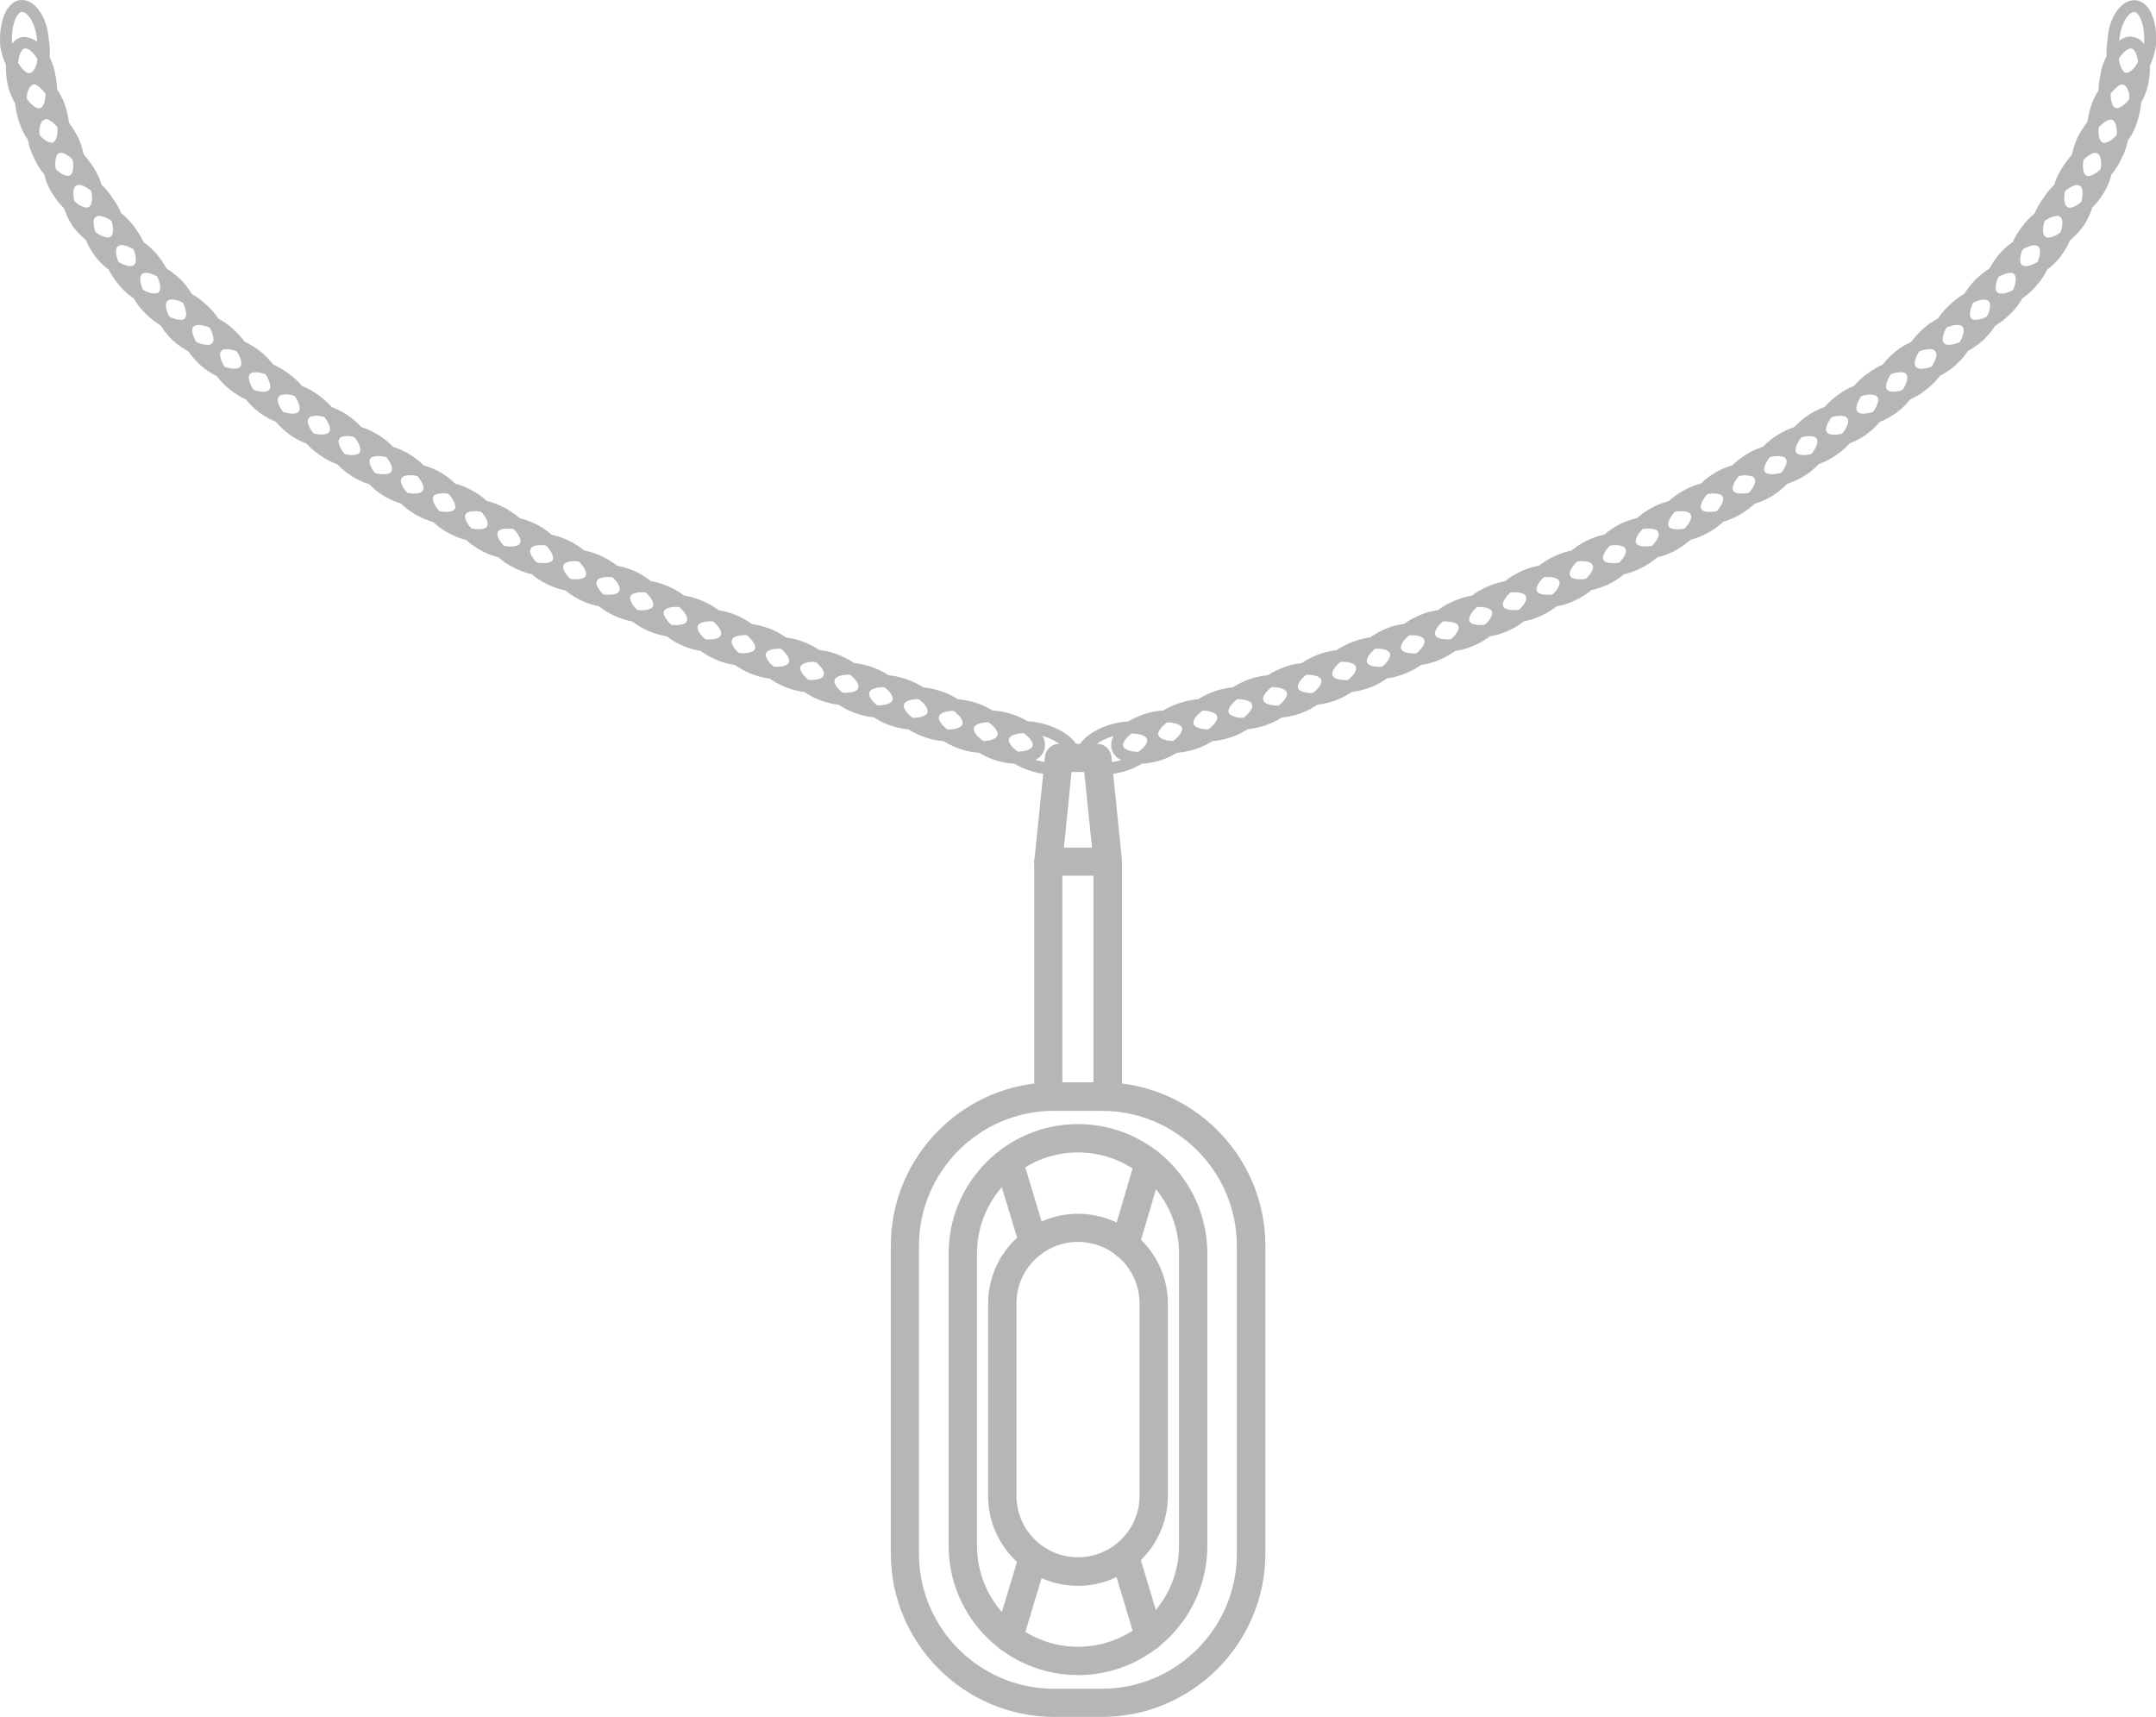 <svg viewBox="0 0 110.34 87.87" xmlns="http://www.w3.org/2000/svg" data-name="katman 2" id="katman_2">
  <defs>
    <style>
      .cls-1 {
        fill: #b6b6b6;
      }
    </style>
  </defs>
  <g id="OBJECTS">
    <g>
      <g>
        <g>
          <path d="M108.85,4.35c-.07,0-.13,0-.19-.02-.66-.17-.99-1.14-.8-2.31.07-1.11.67-2.01,1.37-2.01.23,0,.44.1.62.29.37.4.56,1.18.49,2.04-.19,1.17-.83,2.02-1.49,2.02ZM109.23.61c-.28,0-.71.58-.77,1.47-.15.89.07,1.58.35,1.65.3,0,.77-.57.92-1.48.05-.76-.13-1.33-.34-1.55-.06-.06-.11-.09-.17-.09Z" class="cls-1"></path>
          <path d="M108.34,6.16c-.09,0-.18-.02-.27-.05-.62-.23-.82-1.09-.56-2.37.2-1.05.88-1.87,1.53-1.87.32.03.53.16.68.37.31.43.4,1.2.22,2.07-.22,1.04-.93,1.85-1.61,1.85ZM109.06,2.48c-.28,0-.79.55-.95,1.38-.18.88-.11,1.57.18,1.68.35,0,.89-.52,1.07-1.35.16-.83.04-1.37-.12-1.59-.07-.1-.14-.11-.18-.12h0Z" class="cls-1"></path>
          <path d="M107.68,7.92c-.12,0-.24-.03-.34-.08-.59-.28-.71-1.12-.33-2.41.17-.5.44-.94.76-1.25.32-.36.69-.53,1.04-.44.37.09.65.44.75.95.06.47,0,1.01-.19,1.56-.28.95-1.01,1.67-1.68,1.67ZM108.65,4.32c-.15,0-.3.1-.45.27-.27.26-.48.62-.62,1.02-.29,1.01-.2,1.58.02,1.68.24.13.92-.34,1.19-1.23.16-.46.22-.92.17-1.27-.05-.24-.17-.43-.3-.46h-.01Z" class="cls-1"></path>
          <path d="M106.87,9.61c-.16,0-.3-.04-.43-.12-.65-.39-.53-1.51-.12-2.45.31-.59.93-1.55,1.68-1.55.09,0,.18.01.27.04.23.08.43.28.54.56.22.55.14,1.32-.23,2.01-.39.88-1.1,1.51-1.72,1.51ZM108.07,6.12c-.32,0-.76.37-1.19,1.19-.35.81-.35,1.53-.12,1.67.26.15.92-.3,1.29-1.13.32-.62.34-1.21.21-1.52-.04-.11-.11-.19-.17-.21h-.02Z" class="cls-1"></path>
          <path d="M105.91,11.24c-.18,0-.34-.05-.48-.15-.57-.4-.53-1.49.09-2.48.33-.52.99-1.39,1.71-1.39.12,0,.24.03.35.08.22.1.39.3.47.59.17.56.02,1.34-.39,1.99-.52.84-1.19,1.36-1.76,1.36ZM107.24,7.82c-.23,0-.68.29-1.2,1.11-.48.77-.47,1.51-.25,1.66.23.17.86-.2,1.38-1.04.36-.58.42-1.17.32-1.49-.03-.11-.09-.19-.14-.21-.04-.02-.07-.02-.11-.02Z" class="cls-1"></path>
          <path d="M104.82,12.77c-.2,0-.38-.06-.53-.17-.55-.44-.43-1.5.29-2.47.62-.97,1.57-1.48,2.16-1.15.2.11.34.31.41.57.14.54-.06,1.3-.51,2-.56.76-1.26,1.23-1.82,1.23ZM106.32,9.47c-.3,0-.82.34-1.24,1-.57.76-.61,1.48-.41,1.65.2.16.88-.12,1.47-.92.39-.61.49-1.2.42-1.51-.02-.06-.05-.15-.11-.18-.04-.02-.08-.03-.13-.03Z" class="cls-1"></path>
          <path d="M103.66,14.23c-.23,0-.44-.07-.59-.21-.51-.45-.34-1.43.43-2.44.68-.92,1.7-1.38,2.27-1,.19.13.31.33.36.59.09.53-.16,1.27-.66,1.94-.52.68-1.23,1.11-1.81,1.11ZM105.28,11.05c-.3,0-.83.28-1.29.9-.58.76-.72,1.43-.51,1.62.05.04.13.05.18.05.32,0,.87-.27,1.33-.87.45-.6.6-1.18.55-1.47-.02-.09-.05-.15-.1-.19-.04-.03-.1-.04-.16-.04Z" class="cls-1"></path>
          <path d="M102.43,15.64c-.26,0-.49-.08-.65-.24-.48-.48-.27-1.43.55-2.41.79-.89,1.82-1.27,2.34-.87.19.15.31.37.33.65.05.54-.25,1.26-.79,1.86-.51.61-1.21,1.01-1.78,1.01ZM104.13,12.55c-.29,0-.84.26-1.34.82-.59.71-.78,1.39-.58,1.59.06.05.15.07.22.07.33,0,.86-.25,1.32-.8.49-.55.68-1.1.65-1.41,0-.11-.04-.18-.1-.22-.04-.03-.1-.04-.17-.04Z" class="cls-1"></path>
          <path d="M101.11,16.98c-.28,0-.51-.09-.67-.27-.47-.51-.17-1.57.67-2.41.93-.88,1.87-1.16,2.37-.73.18.16.29.4.29.69.01.58-.32,1.27-.88,1.8-.58.58-1.24.92-1.78.92ZM102.88,13.97c-.33,0-.85.29-1.35.77-.65.65-.82,1.37-.65,1.56.05.05.12.07.23.07.36,0,.89-.29,1.35-.75.5-.47.71-1.02.7-1.35,0-.12-.03-.2-.08-.25-.05-.04-.11-.06-.2-.06Z" class="cls-1"></path>
          <path d="M99.74,18.25c-.38,0-.6-.16-.72-.3-.46-.54-.12-1.56.79-2.37.84-.81,1.9-1.1,2.39-.63.17.16.26.39.26.65,0,.55-.36,1.24-.95,1.8-.59.53-1.25.83-1.78.83ZM101.55,15.33c-.36,0-.88.28-1.33.71-.71.63-.91,1.33-.74,1.53.06.07.17.08.25.08.37,0,.91-.26,1.37-.67.52-.5.75-1.04.75-1.35,0-.07-.01-.16-.07-.22-.05-.05-.13-.07-.23-.07Z" class="cls-1"></path>
          <path d="M98.34,19.47c-.34,0-.61-.12-.78-.32-.43-.54-.08-1.48.87-2.33.87-.78,1.97-1.02,2.45-.52.16.17.23.39.22.65-.02.53-.42,1.2-1.03,1.75-.54.48-1.18.77-1.73.77ZM100.17,16.63c-.37,0-.89.25-1.33.64-.69.62-.97,1.28-.8,1.5.15.2.89.15,1.63-.52.56-.49.82-1.02.83-1.32,0-.1-.01-.17-.06-.21-.07-.07-.18-.09-.27-.09Z" class="cls-1"></path>
          <path d="M96.88,20.65c-.35,0-.63-.13-.8-.36-.41-.56-.02-1.53.94-2.31.58-.45,1.23-.72,1.73-.72.39,0,.62.16.74.3.16.18.23.42.2.7-.05.55-.47,1.19-1.1,1.67-.55.45-1.19.72-1.7.72ZM98.75,17.87c-.37,0-.88.23-1.35.59-.73.6-.98,1.28-.83,1.48.07.1.23.11.32.11.37,0,.88-.22,1.33-.59.56-.44.84-.95.88-1.26,0-.07,0-.18-.05-.24-.06-.07-.18-.09-.28-.09Z" class="cls-1"></path>
          <path d="M95.37,21.77c-.37,0-.66-.13-.83-.37-.41-.58.03-1.56,1.03-2.28.58-.43,1.2-.68,1.69-.68.42,0,.65.18.77.33.15.18.21.42.17.7-.07.55-.51,1.19-1.14,1.65-.57.41-1.18.65-1.69.65ZM97.26,19.05c-.35,0-.87.21-1.33.56-.77.56-1.04,1.23-.88,1.45.07.1.24.11.33.11.37,0,.88-.2,1.33-.54.57-.42.86-.92.9-1.24,0-.07,0-.18-.04-.24-.07-.08-.2-.1-.3-.1Z" class="cls-1"></path>
          <path d="M93.87,22.85c-.4,0-.71-.14-.88-.4-.38-.58.07-1.52,1.09-2.25.55-.4,1.15-.63,1.65-.63.46,0,.71.19.83.35.14.18.19.42.15.68-.08.53-.53,1.15-1.19,1.63-.54.39-1.14.61-1.65.61ZM95.73,20.19c-.37,0-.86.19-1.3.51-.75.54-1.1,1.18-.94,1.42.05.08.19.13.38.13.38,0,.87-.18,1.3-.49.59-.43.9-.93.95-1.23.01-.1,0-.17-.04-.22-.08-.1-.25-.11-.35-.11Z" class="cls-1"></path>
          <path d="M92.31,23.9c-.42,0-.74-.15-.91-.42-.37-.59.11-1.53,1.14-2.23.56-.37,1.15-.57,1.64-.57s.74.2.86.37c.14.19.18.44.13.7-.1.53-.58,1.13-1.24,1.57-.53.36-1.12.57-1.62.57ZM94.18,21.28c-.37,0-.86.17-1.3.47-.78.54-1.09,1.19-.96,1.4.05.09.2.14.39.14.37,0,.85-.18,1.28-.47.6-.4.93-.88.99-1.18.02-.1,0-.18-.03-.24-.05-.08-.19-.12-.37-.12Z" class="cls-1"></path>
          <path d="M90.72,24.9c-.43,0-.76-.15-.93-.44-.37-.61.15-1.56,1.2-2.21.56-.34,1.15-.54,1.62-.54.51,0,.76.22.88.4.13.19.17.44.11.71-.12.54-.6,1.14-1.28,1.55-.54.33-1.12.52-1.6.52ZM92.61,22.32c-.35,0-.84.17-1.3.45-.81.5-1.13,1.15-1,1.37.15.25,1,.13,1.69-.29.6-.37.93-.85,1-1.16.01-.07.02-.18-.02-.24-.08-.11-.27-.13-.38-.13Z" class="cls-1"></path>
          <path d="M89.14,25.87c-.46,0-.81-.16-.98-.46-.35-.61.18-1.52,1.24-2.17.99-.61,2.14-.66,2.5-.08.12.19.16.43.1.69-.12.52-.62,1.11-1.31,1.54-.52.31-1.08.49-1.56.49ZM90.98,23.34c-.36,0-.83.16-1.25.42-.83.51-1.16,1.13-1.03,1.35.05.1.22.15.45.15.37,0,.82-.15,1.24-.4.62-.38.97-.86,1.04-1.15.02-.1.01-.17-.02-.23-.06-.09-.21-.14-.42-.14Z" class="cls-1"></path>
          <path d="M87.52,26.81c-.47,0-.82-.17-.99-.48-.33-.61.22-1.53,1.28-2.16,1.03-.58,2.16-.61,2.51-.03.12.2.15.45.08.71-.14.52-.65,1.09-1.34,1.48-.52.3-1.06.47-1.54.47ZM89.36,24.32c-.36,0-.82.14-1.25.39-.82.48-1.17,1.11-1.05,1.34.14.26,1,.18,1.69-.22.63-.36.98-.82,1.06-1.11.03-.1.02-.18-.01-.24-.06-.09-.22-.15-.44-.15Z" class="cls-1"></path>
          <path d="M85.88,27.71c-.49,0-.85-.17-1.02-.49-.33-.63.24-1.54,1.33-2.13,1.06-.57,2.16-.58,2.5.02.12.2.14.45.07.71-.15.53-.67,1.09-1.37,1.46-.51.28-1.05.43-1.51.43ZM87.72,25.25c-.35,0-.8.14-1.24.37-.84.45-1.2,1.08-1.08,1.32.13.25.99.19,1.7-.19.62-.33.98-.79,1.07-1.09.02-.07.04-.17,0-.24-.06-.1-.22-.16-.45-.16Z" class="cls-1"></path>
          <path d="M84.25,28.59c-.52,0-.89-.18-1.06-.51-.32-.63.26-1.51,1.36-2.1,1.03-.56,2.17-.54,2.51.06.11.2.13.44.06.69-.15.51-.68,1.07-1.39,1.45-.49.26-1.01.41-1.47.41ZM86.04,26.16c-.35,0-.79.13-1.2.35-.86.46-1.22,1.06-1.11,1.29.13.26,1.01.22,1.7-.15.64-.35,1.01-.79,1.1-1.09.03-.1.03-.17,0-.23-.06-.11-.24-.17-.49-.17Z" class="cls-1"></path>
          <path d="M82.57,29.45c-.52,0-.9-.19-1.07-.53-.3-.63.3-1.52,1.39-2.09,1.06-.53,2.19-.5,2.51.11.11.2.12.45.04.71-.16.51-.71,1.05-1.42,1.41-.49.25-1.01.39-1.46.39ZM84.36,27.05c-.35,0-.78.12-1.19.32-.85.44-1.23,1.05-1.12,1.28.13.27.99.23,1.7-.14.64-.32,1.02-.76,1.12-1.05.03-.1.03-.18,0-.24-.06-.11-.25-.17-.51-.17Z" class="cls-1"></path>
          <path d="M80.89,30.27c-.54,0-.93-.19-1.09-.54-.3-.64.31-1.53,1.43-2.07,1.08-.52,2.19-.47,2.5.14.11.21.12.45.03.71-.17.52-.73,1.05-1.44,1.39-.48.23-.99.36-1.43.36ZM82.67,27.9c-.35,0-.76.11-1.18.31-.86.41-1.25,1.03-1.14,1.26.12.26.98.24,1.71-.11.64-.31,1.03-.74,1.13-1.04.02-.07.04-.17,0-.24-.06-.11-.25-.18-.52-.18Z" class="cls-1"></path>
          <path d="M79.22,31.07c-.56,0-.97-.2-1.13-.56-.29-.65.32-1.5,1.46-2.04,1.06-.51,2.2-.44,2.5.18.1.21.11.45.02.7-.17.51-.73,1.04-1.46,1.38-.47.22-.96.34-1.39.34ZM80.95,28.72c-.34,0-.75.1-1.14.29-.88.42-1.27,1.01-1.16,1.24.12.27.99.26,1.71-.08.65-.31,1.05-.74,1.15-1.03.03-.1.04-.17,0-.23-.06-.12-.27-.19-.55-.19Z" class="cls-1"></path>
          <path d="M77.51,31.85c-.57,0-.99-.21-1.15-.58-.28-.64.36-1.51,1.48-2.03.47-.21.96-.33,1.38-.33.56,0,.96.19,1.12.55.1.21.1.46,0,.71-.18.5-.75,1.02-1.48,1.35-.46.21-.94.33-1.37.33ZM79.23,29.53c-.34,0-.74.1-1.13.27-.87.4-1.28,1-1.18,1.23.12.27.98.27,1.71-.06.66-.29,1.05-.72,1.16-1,.04-.1.04-.18.01-.24-.06-.12-.28-.2-.57-.2Z" class="cls-1"></path>
          <path d="M75.8,32.6c-.58,0-1.01-.21-1.16-.58-.28-.66.37-1.52,1.51-2.01.47-.2.95-.31,1.36-.31.57,0,.97.2,1.13.56.1.21.1.46,0,.71-.2.51-.77,1.02-1.49,1.33-.45.2-.93.3-1.35.3ZM77.51,30.31c-.33,0-.73.09-1.12.26-.88.38-1.29.97-1.19,1.22.11.27.97.28,1.71-.04.65-.28,1.05-.7,1.17-.99.03-.07.05-.16.02-.24-.06-.13-.28-.21-.58-.21Z" class="cls-1"></path>
          <path d="M74.09,33.34c-.6,0-1.04-.22-1.2-.6-.27-.65.39-1.51,1.54-1.99.44-.19.92-.3,1.33-.3.58,0,1.01.21,1.17.58.09.21.09.45,0,.7-.19.5-.77,1-1.51,1.32-.45.19-.9.29-1.32.29ZM75.75,31.06c-.33,0-.72.09-1.09.25-.89.37-1.31.96-1.21,1.2.11.27.97.3,1.71-.01.66-.29,1.07-.7,1.18-.98.04-.1.04-.17.02-.23-.06-.13-.3-.22-.61-.22Z" class="cls-1"></path>
          <path d="M72.36,34.06c-.62,0-1.06-.23-1.22-.62-.26-.66.39-1.49,1.55-1.97,1.09-.45,2.23-.32,2.5.32.09.21.08.45-.02.7-.2.49-.79.99-1.53,1.29-.43.18-.88.28-1.29.28ZM73.99,31.8c-.32,0-.7.08-1.06.23-.9.38-1.32.95-1.22,1.19.11.28.98.31,1.71,0,.67-.28,1.08-.68,1.2-.96.04-.09.05-.17.02-.23-.06-.14-.31-.22-.64-.22Z" class="cls-1"></path>
          <path d="M70.62,34.75c-.63,0-1.08-.23-1.23-.63-.25-.66.43-1.5,1.58-1.96,1.12-.44,2.23-.29,2.49.34.09.22.08.46-.03.71-.21.5-.8.99-1.54,1.27-.43.17-.87.26-1.27.26ZM72.25,32.51c-.32,0-.7.08-1.06.22-.89.35-1.32.93-1.23,1.17.11.28.96.32,1.71.02.66-.26,1.08-.66,1.2-.94.03-.07.06-.16.03-.24-.06-.14-.31-.23-.64-.23Z" class="cls-1"></path>
          <path d="M68.88,35.43c-.65,0-1.1-.23-1.25-.64-.25-.67.44-1.5,1.6-1.94.43-.16.86-.25,1.25-.25.62,0,1.07.23,1.23.62.09.21.07.45-.03.7-.21.49-.81.98-1.55,1.26-.43.16-.85.25-1.24.25ZM70.48,33.2c-.31,0-.68.07-1.04.21-.9.34-1.34.91-1.25,1.16.1.28.95.33,1.71.04.67-.26,1.09-.66,1.21-.94.03-.07.06-.16.03-.23-.06-.15-.32-.24-.67-.24Z" class="cls-1"></path>
          <path d="M67.13,36.08c-.66,0-1.13-.24-1.28-.66-.24-.67.46-1.49,1.62-1.92.41-.16.84-.24,1.22-.24.64,0,1.1.23,1.26.64.08.21.07.45-.04.7-.22.49-.82.97-1.57,1.25-.41.15-.83.23-1.21.23ZM68.7,33.87c-.31,0-.66.07-1.01.2-.9.33-1.35.9-1.26,1.15.05.13.28.25.71.25.31,0,.66-.07,1-.19.67-.25,1.1-.65,1.23-.93.04-.09.05-.17.03-.23-.06-.15-.33-.25-.69-.25Z" class="cls-1"></path>
          <path d="M65.38,36.72c-.67,0-1.16-.25-1.31-.67-.23-.67.46-1.47,1.64-1.9.4-.15.82-.22,1.19-.22.66,0,1.13.24,1.29.65.08.21.06.46-.05.7-.22.48-.83.95-1.58,1.23-.4.14-.81.22-1.18.22ZM66.91,34.53c-.31,0-.65.07-.99.19-.92.33-1.36.88-1.27,1.13.05.13.29.26.73.26.3,0,.64-.06.97-.18.68-.25,1.11-.64,1.24-.91.04-.09.05-.17.03-.23-.05-.13-.29-.26-.72-.26Z" class="cls-1"></path>
          <path d="M63.62,37.34c-.69,0-1.18-.26-1.33-.69-.22-.67.47-1.47,1.66-1.89.4-.14.8-.21,1.17-.21.67,0,1.15.24,1.3.66.08.22.06.46-.06.71-.23.48-.84.95-1.6,1.2-.39.14-.79.21-1.16.21ZM65.13,35.17c-.3,0-.64.06-.97.18-.92.32-1.37.87-1.28,1.12.04.13.3.27.75.27.3,0,.63-.06.95-.18.68-.23,1.12-.62,1.25-.89.04-.1.06-.17.03-.24-.06-.15-.35-.26-.73-.26Z" class="cls-1"></path>
          <path d="M61.85,37.94c-.7,0-1.2-.26-1.34-.7-.22-.67.51-1.47,1.68-1.87.39-.13.79-.2,1.15-.2.69,0,1.17.25,1.32.67.08.22.05.46-.07.71-.24.48-.85.94-1.61,1.19-.38.13-.77.2-1.13.2ZM63.33,35.78c-.29,0-.63.06-.95.17-.92.31-1.38.86-1.3,1.1.04.14.3.28.77.28.29,0,.62-.06.94-.16.68-.23,1.12-.61,1.26-.88.03-.06.06-.16.04-.24-.06-.16-.36-.27-.75-.27Z" class="cls-1"></path>
          <path d="M60.07,38.53c-.72,0-1.23-.27-1.37-.71-.21-.68.5-1.46,1.7-1.85.38-.12.77-.19,1.12-.19.71,0,1.2.25,1.34.69.07.22.05.46-.07.7-.24.48-.86.93-1.62,1.17-.37.12-.75.19-1.1.19ZM61.52,36.38c-.29,0-.61.05-.93.16-.92.3-1.38.84-1.31,1.09.04.14.31.29.79.29.29,0,.6-.05.91-.16.68-.22,1.13-.59,1.27-.87.03-.06.07-.16.04-.24-.05-.14-.3-.28-.77-.28Z" class="cls-1"></path>
          <path d="M58.29,39.09c-.74,0-1.26-.27-1.39-.73-.2-.68.54-1.46,1.72-1.83.37-.12.74-.17,1.09-.17.71,0,1.22.26,1.37.7.07.22.04.46-.08.7-.25.48-.87.92-1.63,1.16-.36.11-.73.17-1.07.17ZM59.71,36.96c-.28,0-.6.05-.91.15-.92.28-1.39.83-1.32,1.08.04.14.31.29.81.29.28,0,.59-.05.89-.14.68-.21,1.13-.58,1.27-.86.03-.06.07-.16.04-.23-.05-.17-.38-.28-.79-.28Z" class="cls-1"></path>
          <path d="M56.52,39.63c-.76,0-1.3-.28-1.43-.75-.18-.68.55-1.44,1.75-1.8.36-.11.72-.16,1.05-.16.73,0,1.26.27,1.4.72.07.22.04.46-.09.7-.25.47-.88.91-1.65,1.14-.35.1-.71.16-1.04.16ZM57.89,37.52c-.28,0-.58.05-.88.14-.93.28-1.4.8-1.33,1.06.04.15.34.31.84.31.27,0,.57-.05.86-.13.69-.21,1.14-.57,1.29-.84.05-.09.06-.17.04-.23-.04-.14-.32-.29-.82-.29Z" class="cls-1"></path>
        </g>
        <g>
          <path d="M53.83,39.63c-.33,0-.69-.05-1.04-.16-.76-.23-1.4-.66-1.65-1.14-.13-.24-.16-.48-.09-.7.14-.45.66-.72,1.4-.72.33,0,.7.06,1.05.16,1.2.36,1.93,1.12,1.75,1.8-.13.47-.66.75-1.43.75ZM52.45,37.52c-.5,0-.77.15-.82.29-.02.06,0,.14.04.23.15.27.6.64,1.29.84.29.09.59.14.86.14.5,0,.8-.15.84-.31.07-.25-.41-.78-1.33-1.06-.3-.09-.6-.14-.88-.14Z" class="cls-1"></path>
          <path d="M52.05,39.09c-.34,0-.71-.06-1.07-.17-.76-.24-1.39-.68-1.63-1.16-.12-.24-.15-.48-.08-.7.14-.44.65-.7,1.37-.7.34,0,.72.06,1.09.17,1.18.37,1.92,1.15,1.72,1.83-.13.46-.65.73-1.39.73ZM50.63,36.96c-.41,0-.74.12-.79.28-.02.06,0,.14.04.23.14.27.59.64,1.27.86.3.1.61.14.89.14.5,0,.77-.15.81-.29.07-.25-.4-.79-1.32-1.08-.31-.1-.62-.15-.9-.15Z" class="cls-1"></path>
          <path d="M50.27,38.53c-.35,0-.73-.06-1.1-.19-.75-.24-1.37-.69-1.62-1.17-.12-.24-.15-.48-.07-.7.15-.44.64-.69,1.34-.69.35,0,.74.07,1.12.19,1.2.39,1.91,1.17,1.7,1.85-.14.45-.65.71-1.37.71ZM48.82,36.38c-.4,0-.71.11-.77.28-.02.08,0,.17.04.24.14.28.58.65,1.26.87.31.1.63.16.91.16.48,0,.75-.15.79-.29.08-.25-.38-.79-1.31-1.09-.32-.1-.64-.16-.93-.16Z" class="cls-1"></path>
          <path d="M48.49,37.94c-.36,0-.75-.07-1.13-.2-.75-.25-1.37-.7-1.61-1.19-.12-.24-.14-.49-.07-.71.15-.43.63-.67,1.32-.67.36,0,.76.07,1.15.2,1.19.41,1.9,1.19,1.68,1.87-.14.44-.64.7-1.35.7ZM47.01,35.78c-.39,0-.69.11-.75.27-.03.08,0,.17.04.24.14.28.58.66,1.25.88.32.11.65.17.94.17.47,0,.73-.14.77-.28.08-.25-.38-.79-1.3-1.11-.33-.11-.66-.17-.95-.17Z" class="cls-1"></path>
          <path d="M46.73,37.34c-.37,0-.77-.07-1.16-.21-.75-.26-1.36-.72-1.59-1.21-.12-.24-.14-.49-.06-.71.15-.42.62-.66,1.3-.66.37,0,.77.07,1.17.21,1.19.42,1.89,1.21,1.66,1.89-.14.43-.64.69-1.32.69ZM45.22,35.17c-.38,0-.67.1-.73.26-.02.06-.01.14.03.24.13.28.57.66,1.24.89.33.12.66.18.96.18.45,0,.71-.14.75-.27.08-.25-.37-.8-1.28-1.12-.33-.12-.67-.18-.97-.18Z" class="cls-1"></path>
          <path d="M44.96,36.72c-.37,0-.78-.08-1.18-.22-.75-.27-1.36-.74-1.58-1.23-.11-.24-.13-.48-.05-.7.15-.41.62-.65,1.29-.65.38,0,.79.08,1.19.22,1.18.43,1.87,1.23,1.64,1.9-.14.42-.63.67-1.3.67ZM43.43,34.53c-.43,0-.67.13-.72.25-.02.06-.01.14.03.23.13.28.56.66,1.24.91.33.12.67.18.97.18.44,0,.69-.14.73-.26.09-.25-.36-.8-1.27-1.13-.34-.12-.68-.19-.99-.19Z" class="cls-1"></path>
          <path d="M43.21,36.08c-.38,0-.8-.08-1.21-.23-.75-.28-1.35-.76-1.57-1.25-.11-.24-.12-.48-.04-.7.16-.41.61-.64,1.26-.64.39,0,.81.08,1.22.24,1.16.43,1.86,1.25,1.62,1.92-.15.42-.62.66-1.28.66ZM41.65,33.87c-.36,0-.63.1-.69.25-.02.06-.01.14.03.23.13.28.55.67,1.23.93.74.27,1.61.22,1.71-.06.09-.25-.36-.81-1.26-1.14-.35-.13-.7-.2-1.01-.2Z" class="cls-1"></path>
          <path d="M41.47,35.43c-.39,0-.82-.09-1.24-.25-.74-.29-1.34-.77-1.56-1.26-.11-.25-.12-.49-.03-.7.25-.64,1.37-.8,2.48-.37,1.16.44,1.84,1.27,1.6,1.94-.15.41-.61.64-1.25.64ZM39.87,33.2c-.35,0-.61.09-.67.24-.03.08,0,.17.03.23.12.28.55.68,1.22.94.75.28,1.6.24,1.71-.04.09-.25-.35-.82-1.25-1.16-.36-.14-.73-.21-1.04-.21Z" class="cls-1"></path>
          <path d="M39.73,34.75c-.4,0-.84-.09-1.27-.26-.73-.28-1.33-.77-1.54-1.27-.11-.25-.12-.5-.03-.71.26-.63,1.37-.77,2.49-.34,1.15.45,1.83,1.3,1.58,1.96-.15.4-.6.63-1.23.63ZM38.09,32.51c-.33,0-.59.09-.64.23-.03.08,0,.17.02.24.12.29.54.69,1.2.94.76.3,1.6.26,1.71-.02.09-.24-.34-.82-1.23-1.18-.36-.14-.74-.22-1.06-.22Z" class="cls-1"></path>
          <path d="M37.98,34.06c-.41,0-.85-.1-1.29-.28-.74-.3-1.33-.8-1.53-1.29-.1-.25-.11-.49-.02-.7.27-.63,1.4-.77,2.5-.32,1.16.48,1.81,1.31,1.56,1.97-.16.39-.6.62-1.22.62ZM36.35,31.8c-.33,0-.58.09-.64.23-.02.06-.02.14.02.23.12.28.53.69,1.2.96.73.3,1.6.27,1.71,0,.09-.24-.32-.81-1.22-1.19-.36-.15-.74-.23-1.06-.23Z" class="cls-1"></path>
          <path d="M36.26,33.34c-.41,0-.87-.1-1.31-.29-.74-.32-1.32-.83-1.51-1.32-.1-.25-.1-.49,0-.7.16-.37.59-.58,1.17-.58.41,0,.88.11,1.33.3,1.14.48,1.8,1.33,1.53,1.98-.16.38-.59.6-1.2.6ZM34.59,31.06c-.31,0-.55.09-.61.22-.03.06-.02.14.02.23.11.28.52.7,1.19.99.74.31,1.59.29,1.71.01.1-.24-.33-.83-1.21-1.2-.38-.16-.76-.25-1.09-.25Z" class="cls-1"></path>
          <path d="M34.55,32.6c-.41,0-.89-.11-1.35-.3-.73-.31-1.3-.82-1.49-1.33-.1-.25-.1-.5,0-.71.16-.36.57-.56,1.13-.56.41,0,.9.11,1.36.31,1.14.49,1.79,1.35,1.51,2.01-.15.37-.58.58-1.16.58ZM32.84,30.31c-.3,0-.52.08-.58.21-.03.07,0,.17.02.24.11.29.52.71,1.17.99.74.32,1.59.31,1.71.04.1-.24-.31-.84-1.19-1.22-.39-.17-.79-.26-1.12-.26Z" class="cls-1"></path>
          <path d="M32.83,31.85c-.42,0-.91-.12-1.37-.33-.73-.33-1.29-.84-1.48-1.35-.09-.25-.09-.5,0-.71.17-.35.57-.55,1.12-.55.42,0,.91.12,1.38.32,1.13.52,1.76,1.39,1.48,2.03-.16.37-.58.58-1.15.58ZM31.12,29.53c-.3,0-.52.08-.58.2-.03.06-.02.14.01.24.11.29.51.71,1.16,1,.73.34,1.59.34,1.71.06.1-.24-.3-.83-1.18-1.23-.39-.17-.79-.27-1.13-.27Z" class="cls-1"></path>
          <path d="M31.13,31.07c-.43,0-.92-.12-1.39-.34-.73-.35-1.29-.88-1.46-1.38-.09-.25-.08-.49.02-.7.3-.62,1.44-.69,2.5-.18,1.13.54,1.75,1.39,1.46,2.04-.16.36-.57.56-1.13.56ZM29.4,28.72c-.28,0-.5.08-.56.19-.03.06-.02.14,0,.23.1.29.49.72,1.15,1.03.71.34,1.58.35,1.71.08.11-.24-.28-.83-1.16-1.24-.39-.19-.8-.29-1.14-.29Z" class="cls-1"></path>
          <path d="M29.45,30.27c-.44,0-.94-.13-1.43-.36-.71-.34-1.26-.88-1.44-1.39-.09-.26-.08-.5.03-.71.31-.61,1.42-.66,2.5-.14,1.11.54,1.73,1.42,1.43,2.07-.16.35-.55.54-1.09.54ZM27.67,27.9c-.27,0-.46.07-.52.18-.04.07-.02.17,0,.24.1.3.49.73,1.12,1.04.73.35,1.59.37,1.71.11.11-.24-.28-.85-1.14-1.26-.42-.2-.83-.31-1.18-.31Z" class="cls-1"></path>
          <path d="M27.77,29.45c-.45,0-.96-.14-1.46-.39-.71-.35-1.25-.89-1.42-1.41-.08-.26-.07-.5.04-.71.32-.61,1.45-.64,2.51-.11,1.1.57,1.7,1.46,1.39,2.09-.16.34-.54.53-1.07.53ZM25.99,27.05c-.26,0-.45.06-.51.17-.03.06-.03.14,0,.24.09.29.47.73,1.11,1.05.72.37,1.58.4,1.7.14.11-.23-.27-.85-1.12-1.28-.41-.2-.84-.32-1.19-.32Z" class="cls-1"></path>
          <path d="M26.1,28.59c-.46,0-.98-.14-1.47-.41-.71-.38-1.24-.94-1.39-1.45-.07-.25-.05-.49.06-.69.34-.6,1.47-.62,2.51-.06,1.1.59,1.68,1.47,1.36,2.1-.17.33-.54.51-1.06.51ZM24.31,26.16c-.25,0-.43.06-.49.17-.03.05-.03.13,0,.23.08.29.46.74,1.1,1.09.69.37,1.57.42,1.7.15.12-.23-.25-.83-1.11-1.29-.41-.22-.85-.35-1.2-.35Z" class="cls-1"></path>
          <path d="M24.46,27.71c-.46,0-1-.15-1.51-.43-.69-.37-1.22-.93-1.37-1.46-.08-.27-.05-.51.06-.71.34-.59,1.44-.59,2.5-.02,1.08.58,1.65,1.5,1.33,2.13-.16.32-.53.49-1.01.49ZM22.62,25.25c-.23,0-.39.06-.45.16-.04.07-.02.17,0,.24.09.3.45.76,1.07,1.09.71.38,1.57.45,1.7.19.12-.23-.24-.86-1.08-1.32-.44-.24-.89-.37-1.24-.37Z" class="cls-1"></path>
          <path d="M22.82,26.81c-.47,0-1.02-.17-1.54-.47-.69-.39-1.21-.96-1.34-1.48-.07-.26-.04-.51.08-.71.36-.58,1.49-.56,2.51.02,1.06.62,1.62,1.55,1.29,2.16-.17.31-.52.48-.99.48ZM20.98,24.32c-.22,0-.38.06-.44.15-.03.06-.04.14-.01.24.08.3.44.75,1.06,1.11.7.41,1.55.49,1.69.22.12-.22-.23-.86-1.05-1.34-.43-.24-.88-.38-1.24-.38Z" class="cls-1"></path>
          <path d="M21.2,25.87c-.48,0-1.05-.18-1.56-.49-.69-.43-1.19-1.01-1.31-1.53-.06-.26-.03-.5.1-.69.37-.58,1.51-.53,2.51.08,1.07.65,1.59,1.56,1.24,2.17-.17.3-.51.46-.98.46ZM19.36,23.34c-.21,0-.36.05-.42.14-.03.05-.04.13-.02.23.07.3.41.77,1.04,1.15.42.26.87.4,1.24.4.23,0,.39-.06.45-.15.13-.22-.2-.85-1.03-1.35-.43-.26-.89-.42-1.26-.42Z" class="cls-1"></path>
          <path d="M19.62,24.9c-.48,0-1.06-.19-1.6-.52-.67-.41-1.16-1-1.27-1.55-.06-.27-.02-.52.11-.71.12-.18.37-.4.88-.4.47,0,1.06.2,1.62.54,1.05.65,1.56,1.6,1.2,2.21-.17.28-.5.44-.93.44ZM17.73,22.32c-.11,0-.3.02-.37.13-.05.07-.04.17-.02.24.07.31.4.79,1,1.16.69.43,1.54.54,1.69.29.14-.23-.18-.88-1-1.38-.46-.28-.94-.45-1.3-.45Z" class="cls-1"></path>
          <path d="M18.03,23.9c-.49,0-1.09-.21-1.62-.58-.67-.44-1.14-1.04-1.24-1.57-.05-.27,0-.51.13-.7.12-.17.37-.37.86-.37s1.09.21,1.63.57c1.03.71,1.51,1.64,1.14,2.23-.17.27-.49.42-.91.42ZM16.16,21.28c-.18,0-.31.04-.37.12-.04.06-.05.14-.03.24.06.3.38.78.98,1.18.44.3.91.47,1.28.47.2,0,.34-.05.39-.14.14-.22-.16-.86-.97-1.41-.44-.29-.93-.47-1.3-.47Z" class="cls-1"></path>
          <path d="M16.48,22.85c-.51,0-1.11-.22-1.65-.6-.66-.48-1.12-1.11-1.19-1.63-.04-.26.01-.5.15-.68.12-.16.37-.36.83-.36.5,0,1.11.23,1.66.63,1.01.72,1.47,1.67,1.09,2.25-.17.26-.48.4-.88.4ZM14.61,20.19c-.1,0-.27.01-.35.11-.04.05-.05.13-.04.22.04.3.36.8.95,1.23.43.31.91.49,1.3.49.18,0,.32-.05.38-.13.16-.24-.19-.88-.94-1.42-.44-.32-.93-.51-1.3-.51Z" class="cls-1"></path>
          <path d="M14.97,21.77c-.51,0-1.12-.24-1.69-.65-.63-.47-1.07-1.1-1.14-1.65-.04-.28.02-.52.17-.7.12-.15.35-.33.77-.33.49,0,1.11.25,1.69.68.99.72,1.43,1.7,1.03,2.28-.17.24-.46.37-.83.37ZM13.08,19.05c-.1,0-.23.02-.3.1-.05.06-.05.17-.04.24.04.32.33.82.9,1.24.45.33.96.54,1.33.54.1,0,.26-.01.33-.11.15-.22-.12-.89-.88-1.45-.47-.35-.98-.56-1.34-.56Z" class="cls-1"></path>
          <path d="M13.47,20.65c-.52,0-1.16-.27-1.71-.72-.62-.48-1.04-1.13-1.1-1.67-.03-.28.04-.52.2-.7.12-.14.34-.3.74-.3.5,0,1.14.27,1.72.72.97.79,1.36,1.76.95,2.32-.17.23-.46.35-.8.35ZM11.6,17.87c-.09,0-.21.01-.28.09-.06.07-.06.17-.05.25.03.31.31.82.87,1.25.45.37.95.59,1.33.59.09,0,.25-.01.32-.11.15-.2-.1-.88-.84-1.48-.46-.36-.98-.59-1.35-.59Z" class="cls-1"></path>
          <path d="M12,19.47c-.55,0-1.19-.29-1.73-.77-.61-.55-1.01-1.22-1.03-1.75,0-.26.07-.49.22-.65.47-.5,1.58-.26,2.45.52.95.86,1.3,1.79.87,2.33-.17.21-.44.32-.78.32ZM10.18,16.63c-.09,0-.21.01-.28.09-.04.04-.06.11-.06.21.01.3.28.83.83,1.32.74.67,1.47.71,1.63.52.17-.22-.1-.87-.8-1.5-.44-.39-.96-.64-1.33-.64Z" class="cls-1"></path>
          <path d="M10.61,18.25c-.53,0-1.19-.31-1.77-.83-.59-.57-.96-1.26-.95-1.81,0-.27.09-.5.26-.65.49-.48,1.55-.18,2.4.63.9.8,1.24,1.82.78,2.36-.16.19-.41.3-.72.3ZM8.79,15.33c-.11,0-.18.02-.23.07-.05.05-.07.15-.07.22,0,.31.23.86.76,1.36.45.4.99.67,1.36.67.08,0,.2-.01.26-.08.17-.2-.03-.89-.73-1.52-.45-.44-.98-.72-1.34-.72Z" class="cls-1"></path>
          <path d="M9.23,16.98c-.53,0-1.2-.35-1.78-.93-.56-.53-.89-1.22-.88-1.8,0-.29.11-.53.29-.69.49-.43,1.44-.14,2.37.73.85.85,1.14,1.91.67,2.41-.16.18-.4.27-.67.27ZM7.46,13.97c-.09,0-.15.02-.2.06-.05.04-.08.13-.08.24,0,.33.2.88.7,1.35.46.46.99.75,1.36.75.1,0,.18-.02.22-.08.18-.19,0-.91-.65-1.57-.5-.47-1.02-.76-1.35-.76Z" class="cls-1"></path>
          <path d="M7.91,15.64c-.57,0-1.28-.4-1.79-1.02-.53-.6-.84-1.31-.78-1.85.03-.28.14-.5.33-.65.52-.41,1.55-.02,2.33.86.83,1,1.04,1.94.56,2.42-.16.16-.38.24-.65.24ZM6.21,12.55c-.07,0-.13.01-.17.04-.05.04-.09.12-.1.22-.03.31.16.86.64,1.4.47.56,1,.81,1.33.81.07,0,.16-.01.22-.07.19-.19,0-.88-.59-1.6-.5-.56-1.04-.81-1.33-.81Z" class="cls-1"></path>
          <path d="M6.68,14.23c-.58,0-1.29-.44-1.81-1.11-.5-.68-.75-1.42-.66-1.95.04-.26.17-.46.36-.59.57-.38,1.59.07,2.28,1,.76,1,.94,1.97.43,2.43-.15.14-.35.21-.59.21ZM5.06,11.05c-.07,0-.12.01-.16.04-.05.03-.08.09-.1.18-.05.3.1.87.55,1.48.46.59,1.01.87,1.33.87.06,0,.14,0,.18-.05.21-.19.08-.86-.5-1.62-.46-.62-.99-.9-1.29-.9Z" class="cls-1"></path>
          <path d="M5.52,12.77c-.56,0-1.27-.48-1.81-1.21-.46-.71-.65-1.48-.52-2.01.07-.26.21-.46.41-.57.59-.33,1.54.18,2.17,1.17.7.95.83,2.01.27,2.45-.14.11-.32.17-.52.17ZM4.02,9.47c-.05,0-.09,0-.13.03-.06.03-.1.12-.11.18-.08.3.03.89.43,1.52.55.75,1.26,1.08,1.46.91.21-.17.16-.88-.39-1.63-.43-.67-.95-1.02-1.25-1.02Z" class="cls-1"></path>
          <path d="M4.43,11.24c-.57,0-1.25-.52-1.77-1.36-.41-.65-.56-1.43-.38-1.99.09-.29.25-.49.48-.59.11-.05.23-.07.35-.07.72,0,1.38.87,1.71,1.39.62,1,.65,2.09.09,2.49-.14.1-.3.15-.48.15ZM3.11,7.82s-.07,0-.1.02c-.06.02-.11.1-.14.21-.1.33-.04.92.32,1.49.51.83,1.14,1.22,1.38,1.04.22-.15.22-.89-.25-1.66-.52-.81-.97-1.1-1.2-1.1Z" class="cls-1"></path>
          <path d="M3.47,9.61c-.62,0-1.33-.63-1.73-1.52-.35-.67-.44-1.44-.22-1.99.11-.28.3-.48.54-.56.09-.03.18-.04.27-.04.75,0,1.37.96,1.67,1.53.42.96.55,2.09-.11,2.47-.13.08-.27.12-.43.12ZM2.33,6.1c-.14.03-.2.11-.24.22-.13.31-.11.9.2,1.5.38.85,1.03,1.3,1.3,1.15.23-.14.23-.86-.13-1.69-.43-.81-.88-1.19-1.13-1.19Z" class="cls-1"></path>
          <path d="M2.67,7.92c-.68,0-1.4-.72-1.69-1.68-.18-.54-.26-1.09-.19-1.53.11-.53.39-.88.75-.97.36-.09.72.07,1.06.45.3.29.57.73.74,1.22.38,1.31.27,2.14-.33,2.43-.1.05-.22.08-.34.08ZM1.73,4.32c-.15.03-.28.19-.34.49-.05.32.02.78.17,1.24.24.82.81,1.26,1.11,1.26.3-.12.39-.69.09-1.72-.13-.39-.35-.74-.6-.99-.17-.19-.32-.29-.44-.29Z" class="cls-1"></path>
          <path d="M2,6.16c-.68,0-1.38-.81-1.61-1.84-.17-.87-.09-1.64.22-2.07.15-.21.36-.34.6-.36.74,0,1.41.82,1.61,1.87.26,1.27.06,2.13-.56,2.37-.08.03-.17.05-.26.05ZM1.3,2.48c-.06,0-.12.02-.19.12-.16.22-.28.76-.12,1.59.19.88.83,1.43,1.06,1.35.29-.11.37-.8.18-1.68-.17-.85-.66-1.38-.93-1.38Z" class="cls-1"></path>
          <path d="M1.5,4.35C.84,4.35.2,3.49.01,2.35-.05,1.47.14.68.51.29c.17-.19.39-.29.61-.29.7,0,1.3.9,1.38,2.04.19,1.16-.14,2.11-.81,2.28-.06.02-.13.02-.19.02ZM1.12.61c-.06,0-.11.03-.17.1-.21.22-.39.8-.33,1.58.15.92.66,1.52.92,1.45.29-.07.5-.76.36-1.63-.06-.93-.5-1.5-.77-1.5h0Z" class="cls-1"></path>
        </g>
      </g>
      <g>
        <path d="M56.69,44.82h-3.04c-.4,0-.72-.32-.72-.72s.32-.72.72-.72h3.04c.4,0,.72.32.72.72s-.32.72-.72.72Z" class="cls-1"></path>
        <path d="M56.39,87.87h-2.43c-4.61,0-8.37-3.75-8.37-8.37v-15.74c0-4.61,3.75-8.37,8.37-8.37h2.43c4.61,0,8.37,3.75,8.37,8.37v15.74c0,4.61-3.75,8.37-8.37,8.37ZM53.95,56.85c-3.82,0-6.92,3.1-6.92,6.92v15.74c0,3.82,3.1,6.92,6.92,6.92h2.43c3.82,0,6.92-3.1,6.92-6.92v-15.74c0-3.82-3.1-6.92-6.92-6.92h-2.43Z" class="cls-1"></path>
        <path d="M56.69,56.85h-3.04c-.4,0-.72-.32-.72-.72v-12.02l.55-5.39c.04-.37.35-.65.72-.65h1.96c.37,0,.68.28.72.65l.54,5.31v12.1c0,.4-.32.72-.72.72ZM54.37,55.4h1.59v-11.3l-.47-4.59h-.65l-.47,4.66v11.23Z" class="cls-1"></path>
        <path d="M55.17,85.73c-3.65,0-6.62-2.97-6.62-6.62v-14.96c0-3.65,2.97-6.62,6.62-6.62s6.62,2.97,6.62,6.62v14.96c0,3.65-2.97,6.62-6.62,6.62ZM55.17,58.98c-2.85,0-5.17,2.32-5.17,5.17v14.96c0,2.85,2.32,5.17,5.17,5.17s5.17-2.32,5.17-5.17v-14.96c0-2.85-2.32-5.17-5.17-5.17Z" class="cls-1"></path>
        <path d="M55.17,81.16c-2.54,0-4.6-2.06-4.6-4.6v-9.84c0-2.54,2.07-4.6,4.6-4.6s4.6,2.07,4.6,4.6v9.84c0,2.54-2.07,4.6-4.6,4.6ZM55.17,63.56c-1.74,0-3.15,1.41-3.15,3.15v9.84c0,1.74,1.41,3.15,3.15,3.15s3.15-1.41,3.15-3.15v-9.84c0-1.74-1.41-3.15-3.15-3.15Z" class="cls-1"></path>
        <path d="M58.81,84.48c-.31,0-.6-.2-.69-.51l-1.23-4.09c-.12-.38.1-.78.48-.9.38-.12.78.1.9.48l1.23,4.09c.11.38-.1.78-.48.9-.07.02-.14.03-.21.03Z" class="cls-1"></path>
        <path d="M52.88,64.31c-.31,0-.6-.2-.69-.51l-1.25-4.14c-.12-.38.1-.79.48-.9.39-.12.78.1.9.48l1.25,4.14c.11.38-.1.79-.48.9-.07.02-.14.03-.21.03Z" class="cls-1"></path>
        <path d="M51.63,84.55c-.07,0-.14,0-.21-.03-.38-.11-.6-.52-.48-.9l1.23-4.09c.11-.38.52-.61.9-.48.38.12.6.52.48.9l-1.23,4.09c-.09.31-.38.51-.69.51Z" class="cls-1"></path>
        <path d="M57.58,64.4c-.07,0-.14,0-.21-.03-.38-.11-.6-.52-.49-.9l1.23-4.16c.11-.38.51-.6.9-.49.38.11.6.52.49.9l-1.23,4.16c-.09.31-.38.52-.69.52Z" class="cls-1"></path>
      </g>
    </g>
  </g>
</svg>